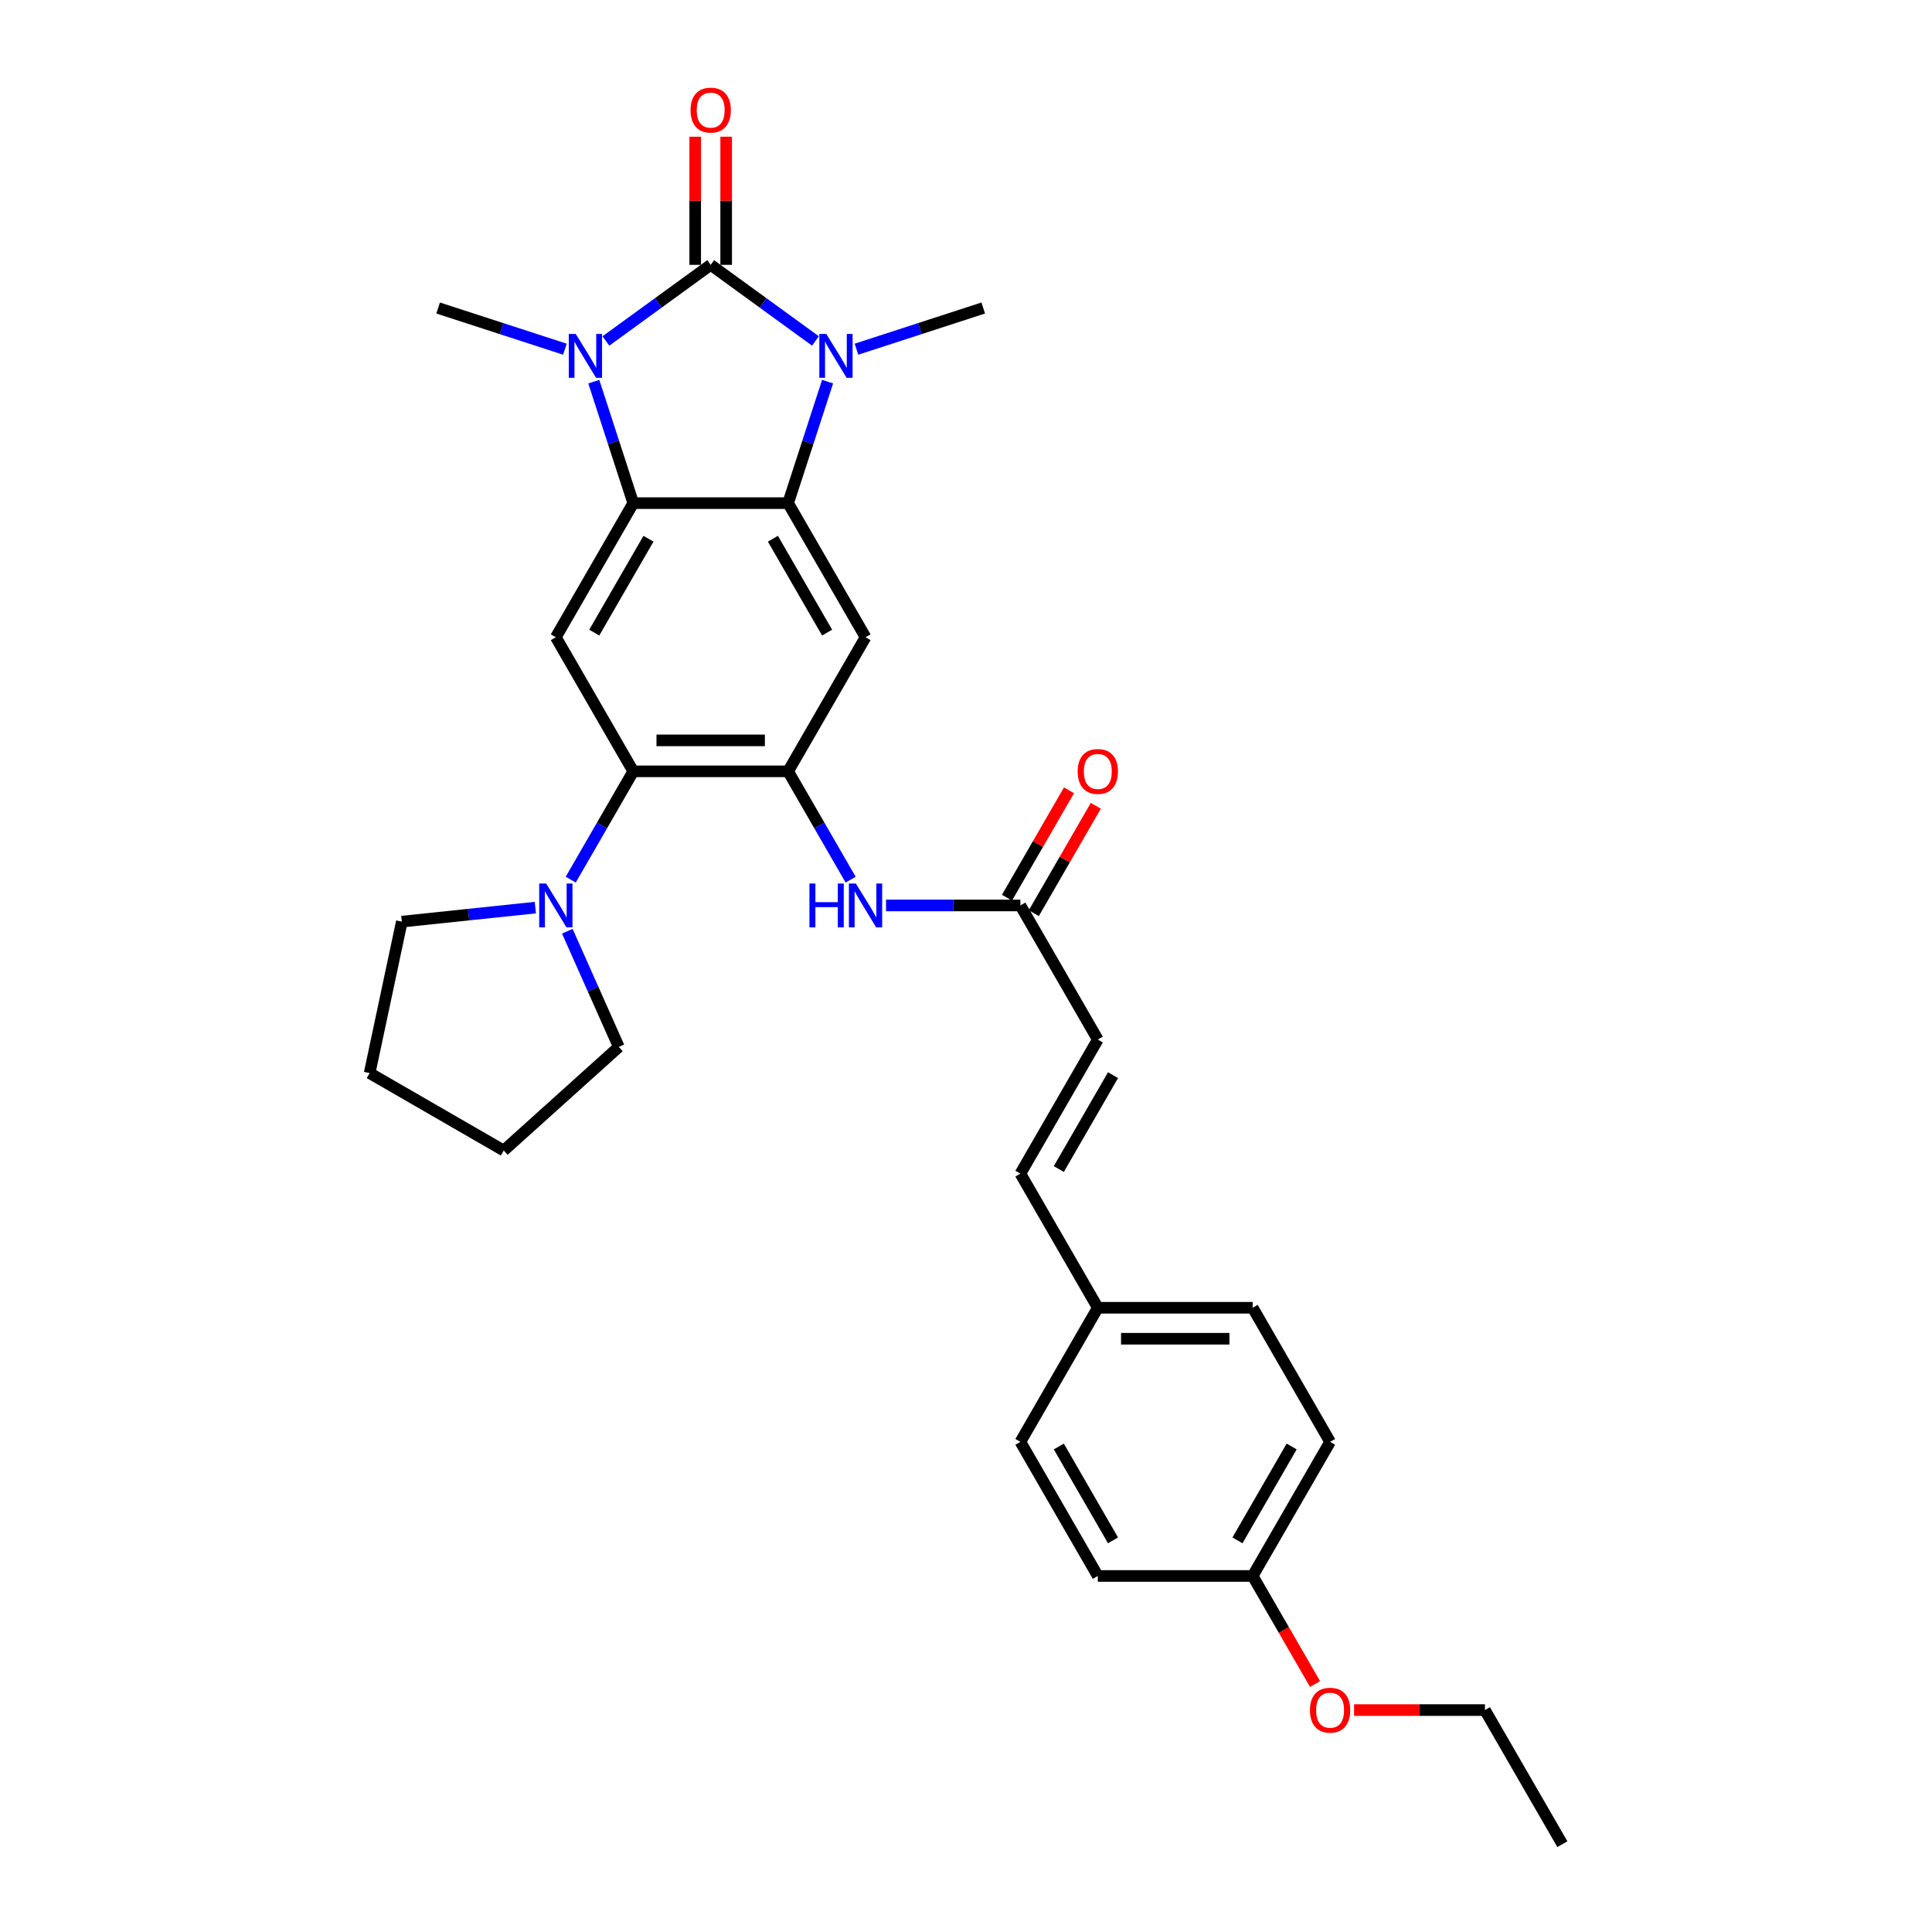 <?xml version='1.0' encoding='iso-8859-1'?>
<svg version='1.1' baseProfile='full'
              xmlns='http://www.w3.org/2000/svg'
                      xmlns:rdkit='http://www.rdkit.org/xml'
                      xmlns:xlink='http://www.w3.org/1999/xlink'
                  xml:space='preserve'
width='1000px' height='1000px' viewBox='0 0 1000 1000'>
<!-- END OF HEADER -->
<rect style='opacity:1.0;fill:#FFFFFF;stroke:none' width='1000' height='1000' x='0' y='0'> </rect>
<path class='bond-0' d='M 367.849,137.083 L 340.734,156.783' style='fill:none;fill-rule:evenodd;stroke:#000000;stroke-width:6px;stroke-linecap:butt;stroke-linejoin:miter;stroke-opacity:1' />
<path class='bond-0' d='M 340.734,156.783 L 313.618,176.484' style='fill:none;fill-rule:evenodd;stroke:#0000FF;stroke-width:6px;stroke-linecap:butt;stroke-linejoin:miter;stroke-opacity:1' />
<path class='bond-1' d='M 367.849,137.083 L 394.965,156.783' style='fill:none;fill-rule:evenodd;stroke:#000000;stroke-width:6px;stroke-linecap:butt;stroke-linejoin:miter;stroke-opacity:1' />
<path class='bond-1' d='M 394.965,156.783 L 422.08,176.484' style='fill:none;fill-rule:evenodd;stroke:#0000FF;stroke-width:6px;stroke-linecap:butt;stroke-linejoin:miter;stroke-opacity:1' />
<path class='bond-11' d='M 375.864,137.083 L 375.864,103.924' style='fill:none;fill-rule:evenodd;stroke:#000000;stroke-width:6px;stroke-linecap:butt;stroke-linejoin:miter;stroke-opacity:1' />
<path class='bond-11' d='M 375.864,103.924 L 375.864,70.766' style='fill:none;fill-rule:evenodd;stroke:#FF0000;stroke-width:6px;stroke-linecap:butt;stroke-linejoin:miter;stroke-opacity:1' />
<path class='bond-11' d='M 359.834,137.083 L 359.834,103.924' style='fill:none;fill-rule:evenodd;stroke:#000000;stroke-width:6px;stroke-linecap:butt;stroke-linejoin:miter;stroke-opacity:1' />
<path class='bond-11' d='M 359.834,103.924 L 359.834,70.766' style='fill:none;fill-rule:evenodd;stroke:#FF0000;stroke-width:6px;stroke-linecap:butt;stroke-linejoin:miter;stroke-opacity:1' />
<path class='bond-3' d='M 307.345,197.547 L 317.559,228.984' style='fill:none;fill-rule:evenodd;stroke:#0000FF;stroke-width:6px;stroke-linecap:butt;stroke-linejoin:miter;stroke-opacity:1' />
<path class='bond-3' d='M 317.559,228.984 L 327.774,260.422' style='fill:none;fill-rule:evenodd;stroke:#000000;stroke-width:6px;stroke-linecap:butt;stroke-linejoin:miter;stroke-opacity:1' />
<path class='bond-16' d='M 292.394,180.746 L 259.586,170.086' style='fill:none;fill-rule:evenodd;stroke:#0000FF;stroke-width:6px;stroke-linecap:butt;stroke-linejoin:miter;stroke-opacity:1' />
<path class='bond-16' d='M 259.586,170.086 L 226.778,159.426' style='fill:none;fill-rule:evenodd;stroke:#000000;stroke-width:6px;stroke-linecap:butt;stroke-linejoin:miter;stroke-opacity:1' />
<path class='bond-2' d='M 428.354,197.547 L 418.139,228.984' style='fill:none;fill-rule:evenodd;stroke:#0000FF;stroke-width:6px;stroke-linecap:butt;stroke-linejoin:miter;stroke-opacity:1' />
<path class='bond-2' d='M 418.139,228.984 L 407.924,260.422' style='fill:none;fill-rule:evenodd;stroke:#000000;stroke-width:6px;stroke-linecap:butt;stroke-linejoin:miter;stroke-opacity:1' />
<path class='bond-17' d='M 443.304,180.746 L 476.112,170.086' style='fill:none;fill-rule:evenodd;stroke:#0000FF;stroke-width:6px;stroke-linecap:butt;stroke-linejoin:miter;stroke-opacity:1' />
<path class='bond-17' d='M 476.112,170.086 L 508.92,159.426' style='fill:none;fill-rule:evenodd;stroke:#000000;stroke-width:6px;stroke-linecap:butt;stroke-linejoin:miter;stroke-opacity:1' />
<path class='bond-5' d='M 407.924,260.422 L 448,329.834' style='fill:none;fill-rule:evenodd;stroke:#000000;stroke-width:6px;stroke-linecap:butt;stroke-linejoin:miter;stroke-opacity:1' />
<path class='bond-5' d='M 400.053,278.848 L 428.106,327.437' style='fill:none;fill-rule:evenodd;stroke:#000000;stroke-width:6px;stroke-linecap:butt;stroke-linejoin:miter;stroke-opacity:1' />
<path class='bond-30' d='M 407.924,260.422 L 327.774,260.422' style='fill:none;fill-rule:evenodd;stroke:#000000;stroke-width:6px;stroke-linecap:butt;stroke-linejoin:miter;stroke-opacity:1' />
<path class='bond-6' d='M 327.774,260.422 L 287.699,329.834' style='fill:none;fill-rule:evenodd;stroke:#000000;stroke-width:6px;stroke-linecap:butt;stroke-linejoin:miter;stroke-opacity:1' />
<path class='bond-6' d='M 335.645,278.848 L 307.592,327.437' style='fill:none;fill-rule:evenodd;stroke:#000000;stroke-width:6px;stroke-linecap:butt;stroke-linejoin:miter;stroke-opacity:1' />
<path class='bond-4' d='M 407.924,399.246 L 448,329.834' style='fill:none;fill-rule:evenodd;stroke:#000000;stroke-width:6px;stroke-linecap:butt;stroke-linejoin:miter;stroke-opacity:1' />
<path class='bond-9' d='M 407.924,399.246 L 424.107,427.276' style='fill:none;fill-rule:evenodd;stroke:#000000;stroke-width:6px;stroke-linecap:butt;stroke-linejoin:miter;stroke-opacity:1' />
<path class='bond-9' d='M 424.107,427.276 L 440.29,455.306' style='fill:none;fill-rule:evenodd;stroke:#0000FF;stroke-width:6px;stroke-linecap:butt;stroke-linejoin:miter;stroke-opacity:1' />
<path class='bond-31' d='M 407.924,399.246 L 327.774,399.246' style='fill:none;fill-rule:evenodd;stroke:#000000;stroke-width:6px;stroke-linecap:butt;stroke-linejoin:miter;stroke-opacity:1' />
<path class='bond-31' d='M 395.902,383.216 L 339.796,383.216' style='fill:none;fill-rule:evenodd;stroke:#000000;stroke-width:6px;stroke-linecap:butt;stroke-linejoin:miter;stroke-opacity:1' />
<path class='bond-7' d='M 287.699,329.834 L 327.774,399.246' style='fill:none;fill-rule:evenodd;stroke:#000000;stroke-width:6px;stroke-linecap:butt;stroke-linejoin:miter;stroke-opacity:1' />
<path class='bond-8' d='M 327.774,399.246 L 311.591,427.276' style='fill:none;fill-rule:evenodd;stroke:#000000;stroke-width:6px;stroke-linecap:butt;stroke-linejoin:miter;stroke-opacity:1' />
<path class='bond-8' d='M 311.591,427.276 L 295.408,455.306' style='fill:none;fill-rule:evenodd;stroke:#0000FF;stroke-width:6px;stroke-linecap:butt;stroke-linejoin:miter;stroke-opacity:1' />
<path class='bond-23' d='M 293.644,482.012 L 306.971,511.946' style='fill:none;fill-rule:evenodd;stroke:#0000FF;stroke-width:6px;stroke-linecap:butt;stroke-linejoin:miter;stroke-opacity:1' />
<path class='bond-23' d='M 306.971,511.946 L 320.299,541.88' style='fill:none;fill-rule:evenodd;stroke:#000000;stroke-width:6px;stroke-linecap:butt;stroke-linejoin:miter;stroke-opacity:1' />
<path class='bond-24' d='M 277.087,469.774 L 242.537,473.405' style='fill:none;fill-rule:evenodd;stroke:#0000FF;stroke-width:6px;stroke-linecap:butt;stroke-linejoin:miter;stroke-opacity:1' />
<path class='bond-24' d='M 242.537,473.405 L 207.987,477.037' style='fill:none;fill-rule:evenodd;stroke:#000000;stroke-width:6px;stroke-linecap:butt;stroke-linejoin:miter;stroke-opacity:1' />
<path class='bond-10' d='M 458.612,468.659 L 493.381,468.659' style='fill:none;fill-rule:evenodd;stroke:#0000FF;stroke-width:6px;stroke-linecap:butt;stroke-linejoin:miter;stroke-opacity:1' />
<path class='bond-10' d='M 493.381,468.659 L 528.15,468.659' style='fill:none;fill-rule:evenodd;stroke:#000000;stroke-width:6px;stroke-linecap:butt;stroke-linejoin:miter;stroke-opacity:1' />
<path class='bond-12' d='M 528.15,468.659 L 568.225,538.071' style='fill:none;fill-rule:evenodd;stroke:#000000;stroke-width:6px;stroke-linecap:butt;stroke-linejoin:miter;stroke-opacity:1' />
<path class='bond-14' d='M 535.091,472.666 L 551.136,444.877' style='fill:none;fill-rule:evenodd;stroke:#000000;stroke-width:6px;stroke-linecap:butt;stroke-linejoin:miter;stroke-opacity:1' />
<path class='bond-14' d='M 551.136,444.877 L 567.18,417.088' style='fill:none;fill-rule:evenodd;stroke:#FF0000;stroke-width:6px;stroke-linecap:butt;stroke-linejoin:miter;stroke-opacity:1' />
<path class='bond-14' d='M 521.209,464.651 L 537.253,436.862' style='fill:none;fill-rule:evenodd;stroke:#000000;stroke-width:6px;stroke-linecap:butt;stroke-linejoin:miter;stroke-opacity:1' />
<path class='bond-14' d='M 537.253,436.862 L 553.297,409.073' style='fill:none;fill-rule:evenodd;stroke:#FF0000;stroke-width:6px;stroke-linecap:butt;stroke-linejoin:miter;stroke-opacity:1' />
<path class='bond-13' d='M 568.225,538.071 L 528.15,607.484' style='fill:none;fill-rule:evenodd;stroke:#000000;stroke-width:6px;stroke-linecap:butt;stroke-linejoin:miter;stroke-opacity:1' />
<path class='bond-13' d='M 576.097,556.498 L 548.044,605.087' style='fill:none;fill-rule:evenodd;stroke:#000000;stroke-width:6px;stroke-linecap:butt;stroke-linejoin:miter;stroke-opacity:1' />
<path class='bond-15' d='M 528.15,607.484 L 568.225,676.896' style='fill:none;fill-rule:evenodd;stroke:#000000;stroke-width:6px;stroke-linecap:butt;stroke-linejoin:miter;stroke-opacity:1' />
<path class='bond-19' d='M 568.225,676.896 L 528.15,746.308' style='fill:none;fill-rule:evenodd;stroke:#000000;stroke-width:6px;stroke-linecap:butt;stroke-linejoin:miter;stroke-opacity:1' />
<path class='bond-20' d='M 568.225,676.896 L 648.376,676.896' style='fill:none;fill-rule:evenodd;stroke:#000000;stroke-width:6px;stroke-linecap:butt;stroke-linejoin:miter;stroke-opacity:1' />
<path class='bond-20' d='M 580.248,692.926 L 636.353,692.926' style='fill:none;fill-rule:evenodd;stroke:#000000;stroke-width:6px;stroke-linecap:butt;stroke-linejoin:miter;stroke-opacity:1' />
<path class='bond-18' d='M 648.376,815.721 L 688.451,746.308' style='fill:none;fill-rule:evenodd;stroke:#000000;stroke-width:6px;stroke-linecap:butt;stroke-linejoin:miter;stroke-opacity:1' />
<path class='bond-18' d='M 640.505,797.294 L 668.557,748.705' style='fill:none;fill-rule:evenodd;stroke:#000000;stroke-width:6px;stroke-linecap:butt;stroke-linejoin:miter;stroke-opacity:1' />
<path class='bond-25' d='M 648.376,815.721 L 664.522,843.686' style='fill:none;fill-rule:evenodd;stroke:#000000;stroke-width:6px;stroke-linecap:butt;stroke-linejoin:miter;stroke-opacity:1' />
<path class='bond-25' d='M 664.522,843.686 L 680.668,871.652' style='fill:none;fill-rule:evenodd;stroke:#FF0000;stroke-width:6px;stroke-linecap:butt;stroke-linejoin:miter;stroke-opacity:1' />
<path class='bond-33' d='M 648.376,815.721 L 568.225,815.721' style='fill:none;fill-rule:evenodd;stroke:#000000;stroke-width:6px;stroke-linecap:butt;stroke-linejoin:miter;stroke-opacity:1' />
<path class='bond-22' d='M 528.15,746.308 L 568.225,815.721' style='fill:none;fill-rule:evenodd;stroke:#000000;stroke-width:6px;stroke-linecap:butt;stroke-linejoin:miter;stroke-opacity:1' />
<path class='bond-22' d='M 548.044,748.705 L 576.097,797.294' style='fill:none;fill-rule:evenodd;stroke:#000000;stroke-width:6px;stroke-linecap:butt;stroke-linejoin:miter;stroke-opacity:1' />
<path class='bond-21' d='M 648.376,676.896 L 688.451,746.308' style='fill:none;fill-rule:evenodd;stroke:#000000;stroke-width:6px;stroke-linecap:butt;stroke-linejoin:miter;stroke-opacity:1' />
<path class='bond-28' d='M 320.299,541.88 L 260.735,595.511' style='fill:none;fill-rule:evenodd;stroke:#000000;stroke-width:6px;stroke-linecap:butt;stroke-linejoin:miter;stroke-opacity:1' />
<path class='bond-27' d='M 207.987,477.037 L 191.323,555.436' style='fill:none;fill-rule:evenodd;stroke:#000000;stroke-width:6px;stroke-linecap:butt;stroke-linejoin:miter;stroke-opacity:1' />
<path class='bond-26' d='M 700.875,885.133 L 734.738,885.133' style='fill:none;fill-rule:evenodd;stroke:#FF0000;stroke-width:6px;stroke-linecap:butt;stroke-linejoin:miter;stroke-opacity:1' />
<path class='bond-26' d='M 734.738,885.133 L 768.602,885.133' style='fill:none;fill-rule:evenodd;stroke:#000000;stroke-width:6px;stroke-linecap:butt;stroke-linejoin:miter;stroke-opacity:1' />
<path class='bond-29' d='M 768.602,885.133 L 808.677,954.545' style='fill:none;fill-rule:evenodd;stroke:#000000;stroke-width:6px;stroke-linecap:butt;stroke-linejoin:miter;stroke-opacity:1' />
<path class='bond-32' d='M 191.323,555.436 L 260.735,595.511' style='fill:none;fill-rule:evenodd;stroke:#000000;stroke-width:6px;stroke-linecap:butt;stroke-linejoin:miter;stroke-opacity:1' />
<path  class='atom-1' d='M 297.989 172.845
L 305.427 184.867
Q 306.164 186.053, 307.35 188.201
Q 308.536 190.349, 308.601 190.478
L 308.601 172.845
L 311.614 172.845
L 311.614 195.543
L 308.504 195.543
L 300.521 182.399
Q 299.592 180.86, 298.598 179.096
Q 297.636 177.333, 297.347 176.788
L 297.347 195.543
L 294.398 195.543
L 294.398 172.845
L 297.989 172.845
' fill='#0000FF'/>
<path  class='atom-2' d='M 427.675 172.845
L 435.113 184.867
Q 435.85 186.053, 437.036 188.201
Q 438.223 190.349, 438.287 190.478
L 438.287 172.845
L 441.3 172.845
L 441.3 195.543
L 438.191 195.543
L 430.208 182.399
Q 429.278 180.86, 428.284 179.096
Q 427.322 177.333, 427.034 176.788
L 427.034 195.543
L 424.084 195.543
L 424.084 172.845
L 427.675 172.845
' fill='#0000FF'/>
<path  class='atom-9' d='M 282.681 457.309
L 290.119 469.332
Q 290.857 470.518, 292.043 472.666
Q 293.229 474.814, 293.293 474.943
L 293.293 457.309
L 296.307 457.309
L 296.307 480.008
L 293.197 480.008
L 285.214 466.863
Q 284.284 465.324, 283.29 463.561
Q 282.329 461.798, 282.04 461.253
L 282.04 480.008
L 279.09 480.008
L 279.09 457.309
L 282.681 457.309
' fill='#0000FF'/>
<path  class='atom-10' d='M 418.969 457.309
L 422.047 457.309
L 422.047 466.96
L 433.653 466.96
L 433.653 457.309
L 436.731 457.309
L 436.731 480.008
L 433.653 480.008
L 433.653 469.524
L 422.047 469.524
L 422.047 480.008
L 418.969 480.008
L 418.969 457.309
' fill='#0000FF'/>
<path  class='atom-10' d='M 442.982 457.309
L 450.42 469.332
Q 451.158 470.518, 452.344 472.666
Q 453.53 474.814, 453.594 474.943
L 453.594 457.309
L 456.608 457.309
L 456.608 480.008
L 453.498 480.008
L 445.515 466.863
Q 444.585 465.324, 443.591 463.561
Q 442.63 461.798, 442.341 461.253
L 442.341 480.008
L 439.392 480.008
L 439.392 457.309
L 442.982 457.309
' fill='#0000FF'/>
<path  class='atom-12' d='M 357.43 56.996
Q 357.43 51.546, 360.123 48.5
Q 362.816 45.455, 367.849 45.455
Q 372.883 45.455, 375.576 48.5
Q 378.269 51.546, 378.269 56.996
Q 378.269 62.511, 375.544 65.653
Q 372.819 68.762, 367.849 68.762
Q 362.848 68.762, 360.123 65.653
Q 357.43 62.543, 357.43 56.996
M 367.849 66.198
Q 371.312 66.198, 373.171 63.889
Q 375.063 61.549, 375.063 56.996
Q 375.063 52.54, 373.171 50.296
Q 371.312 48.019, 367.849 48.019
Q 364.387 48.019, 362.495 50.264
Q 360.636 52.508, 360.636 56.996
Q 360.636 61.581, 362.495 63.889
Q 364.387 66.198, 367.849 66.198
' fill='#FF0000'/>
<path  class='atom-15' d='M 557.806 399.31
Q 557.806 393.86, 560.499 390.815
Q 563.192 387.769, 568.225 387.769
Q 573.259 387.769, 575.952 390.815
Q 578.645 393.86, 578.645 399.31
Q 578.645 404.825, 575.92 407.967
Q 573.195 411.077, 568.225 411.077
Q 563.224 411.077, 560.499 407.967
Q 557.806 404.857, 557.806 399.31
M 568.225 408.512
Q 571.688 408.512, 573.547 406.203
Q 575.439 403.863, 575.439 399.31
Q 575.439 394.854, 573.547 392.61
Q 571.688 390.334, 568.225 390.334
Q 564.763 390.334, 562.871 392.578
Q 561.012 394.822, 561.012 399.31
Q 561.012 403.895, 562.871 406.203
Q 564.763 408.512, 568.225 408.512
' fill='#FF0000'/>
<path  class='atom-26' d='M 678.032 885.197
Q 678.032 879.747, 680.725 876.701
Q 683.418 873.656, 688.451 873.656
Q 693.485 873.656, 696.178 876.701
Q 698.871 879.747, 698.871 885.197
Q 698.871 890.712, 696.146 893.853
Q 693.421 896.963, 688.451 896.963
Q 683.45 896.963, 680.725 893.853
Q 678.032 890.744, 678.032 885.197
M 688.451 894.398
Q 691.914 894.398, 693.773 892.09
Q 695.665 889.75, 695.665 885.197
Q 695.665 880.741, 693.773 878.497
Q 691.914 876.22, 688.451 876.22
Q 684.989 876.22, 683.097 878.465
Q 681.238 880.709, 681.238 885.197
Q 681.238 889.782, 683.097 892.09
Q 684.989 894.398, 688.451 894.398
' fill='#FF0000'/>
</svg>
